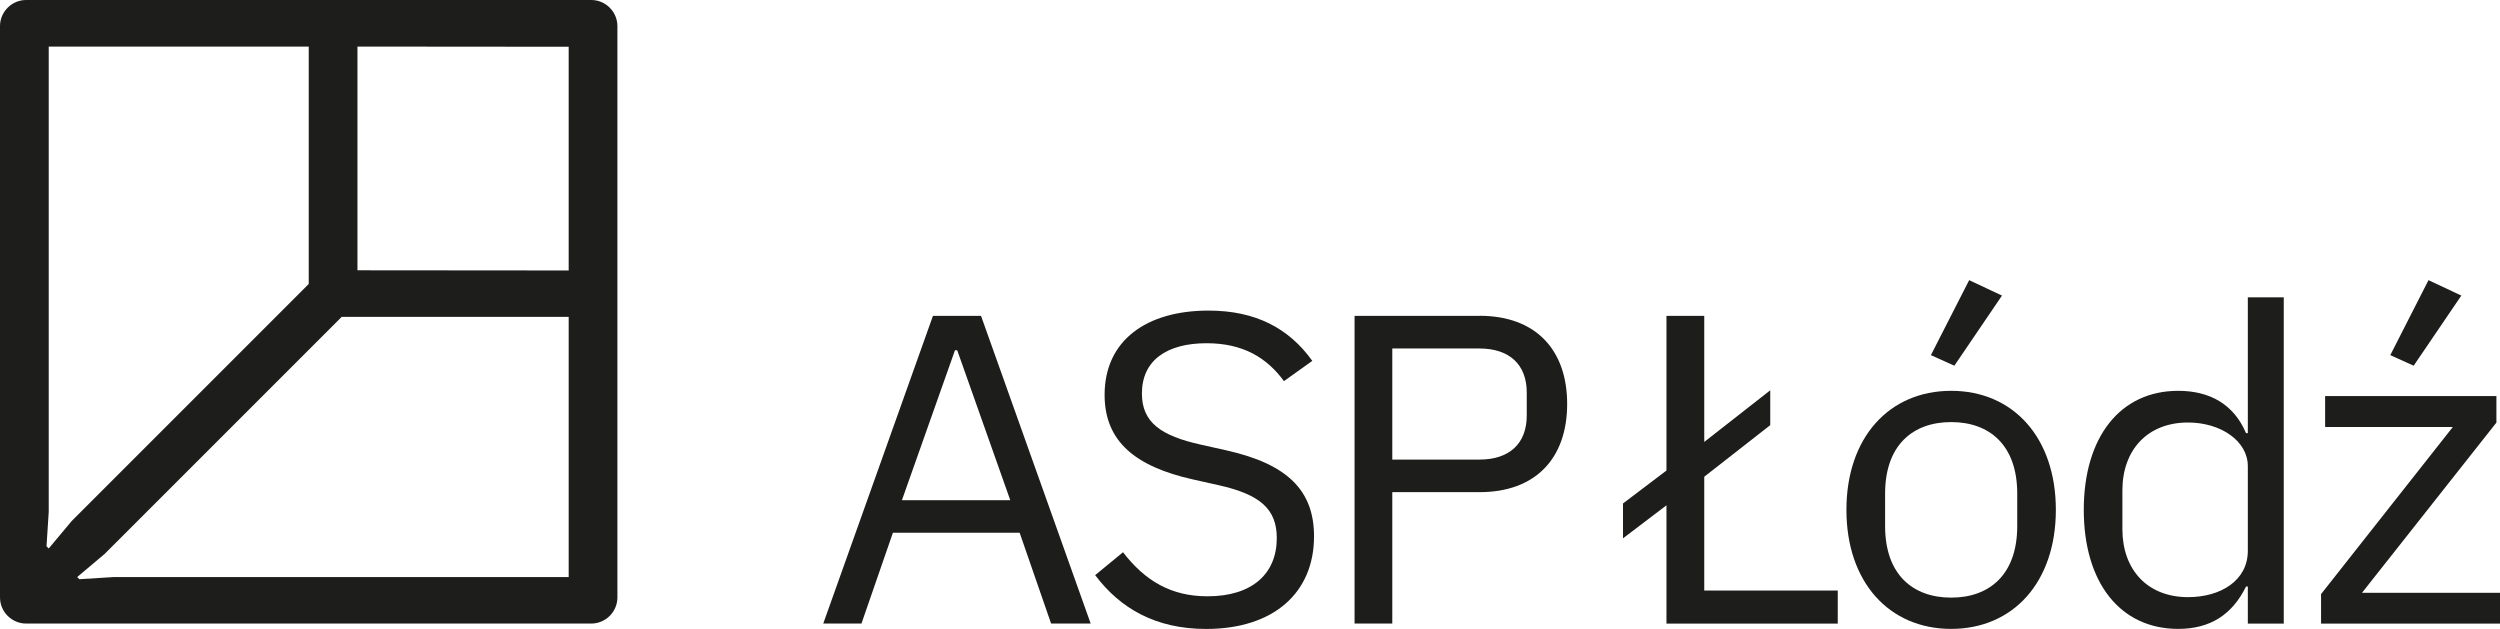 <?xml version="1.0" encoding="UTF-8"?>
<svg id="Warstwa_1" data-name="Warstwa 1" xmlns="http://www.w3.org/2000/svg" viewBox="0 0 418.16 105.19">
  <defs>
    <style>
      .cls-1 {
        fill: #1d1d1b;
      }
    </style>
  </defs>
  <path class="cls-1" d="M156.05,52.83l-18.35,51.47h6.39l5.26-15.19h21.2l5.26,15.19h6.62l-18.34-51.47h-8.05ZM150.86,83.66l8.87-25.07h.38l8.87,25.07h-18.12Z"/>
  <path class="cls-1" d="M205.14,75.33l-4.29-.96c-6.62-1.47-9.85-3.69-9.85-8.55,0-5.53,4.14-8.41,10.83-8.41,6.09,0,10.08,2.43,12.93,6.34l4.74-3.39c-3.91-5.46-9.48-8.41-17.37-8.41-10.3,0-17.37,4.94-17.37,14.09,0,7.89,5.26,12.02,14.81,14.16l4.29.96c6.91,1.55,9.7,3.98,9.7,8.85,0,5.9-4.06,9.73-11.58,9.73-6.09,0-10.45-2.58-14.14-7.37l-4.66,3.83c4.21,5.6,10.15,9,18.57,9,11.28,0,18.04-6.05,18.04-15.49,0-7.67-4.44-12.09-14.66-14.38Z"/>
  <path class="cls-1" d="M247.47,52.83h-20.9v51.47h6.31v-21.98h14.59c9.4,0,14.66-5.68,14.66-14.75s-5.26-14.75-14.66-14.75ZM255.37,69.5c0,4.72-2.93,7.37-7.9,7.37h-14.59v-18.58h14.59c4.96,0,7.9,2.65,7.9,7.37v3.83Z"/>
  <polygon class="cls-1" points="334.86 49.44 329.37 46.86 322.97 59.4 326.89 61.17 334.86 49.44"/>
  <path class="cls-1" d="M326.36,65.37c-10.38,0-17.52,7.82-17.52,19.91s7.14,19.91,17.52,19.91,17.51-7.82,17.51-19.91-7.14-19.91-17.51-19.91ZM337.41,88.01c0,8.04-4.59,11.95-11.05,11.95s-11.05-3.91-11.05-11.95v-5.46c0-8.04,4.59-11.95,11.05-11.95s11.05,3.91,11.05,11.95v5.46Z"/>
  <path class="cls-1" d="M375.98,72.45h-.3c-2.03-4.79-6.01-7.08-11.35-7.08-9.7,0-15.79,7.74-15.79,19.91s6.09,19.91,15.79,19.91c5.34,0,9.02-2.36,11.35-7.08h.3v6.19h6.01v-54.57h-6.01v22.71ZM375.98,92.14c0,4.94-4.51,7.74-10,7.74-6.77,0-10.98-4.57-10.98-11.36v-6.49c0-6.78,4.21-11.36,10.98-11.36,5.49,0,10,3.1,10,7.3v14.16Z"/>
  <polygon class="cls-1" points="395.08 99.15 417.56 70.68 417.56 66.25 388.91 66.25 388.91 71.42 410.27 71.42 388.23 99.37 388.23 104.31 418.16 104.31 418.16 99.15 395.08 99.15"/>
  <polygon class="cls-1" points="411.69 49.44 406.2 46.86 399.81 59.4 403.72 61.17 411.69 49.44"/>
  <path class="cls-1" d="M98.9,0H4.37C1.97,0,0,1.97,0,4.37v95.56c0,2.4,1.97,4.37,4.37,4.37h94.53c2.4,0,4.37-1.97,4.37-4.37V4.37c0-2.4-1.97-4.37-4.37-4.37ZM8.15,91.74l-.37-.37.37-5.75V7.79h43.49v39.71L12,87.14l-3.85,4.6ZM95.12,96.52H19.04l-5.77.36-.36-.36,4.58-3.86,39.66-39.66h37.97v43.52ZM95.12,45.24l-35.33-.03V7.79l35.33.03v37.43Z"/>
  <polygon class="cls-1" points="285.06 82.33 285.06 79.74 296.1 71.11 296.1 65.28 285.06 73.92 285.06 52.83 278.74 52.83 278.74 78.7 271.47 84.21 271.47 90.04 278.74 84.52 278.74 104.31 307.39 104.31 307.39 98.78 285.06 98.78 285.06 82.33"/>
</svg>